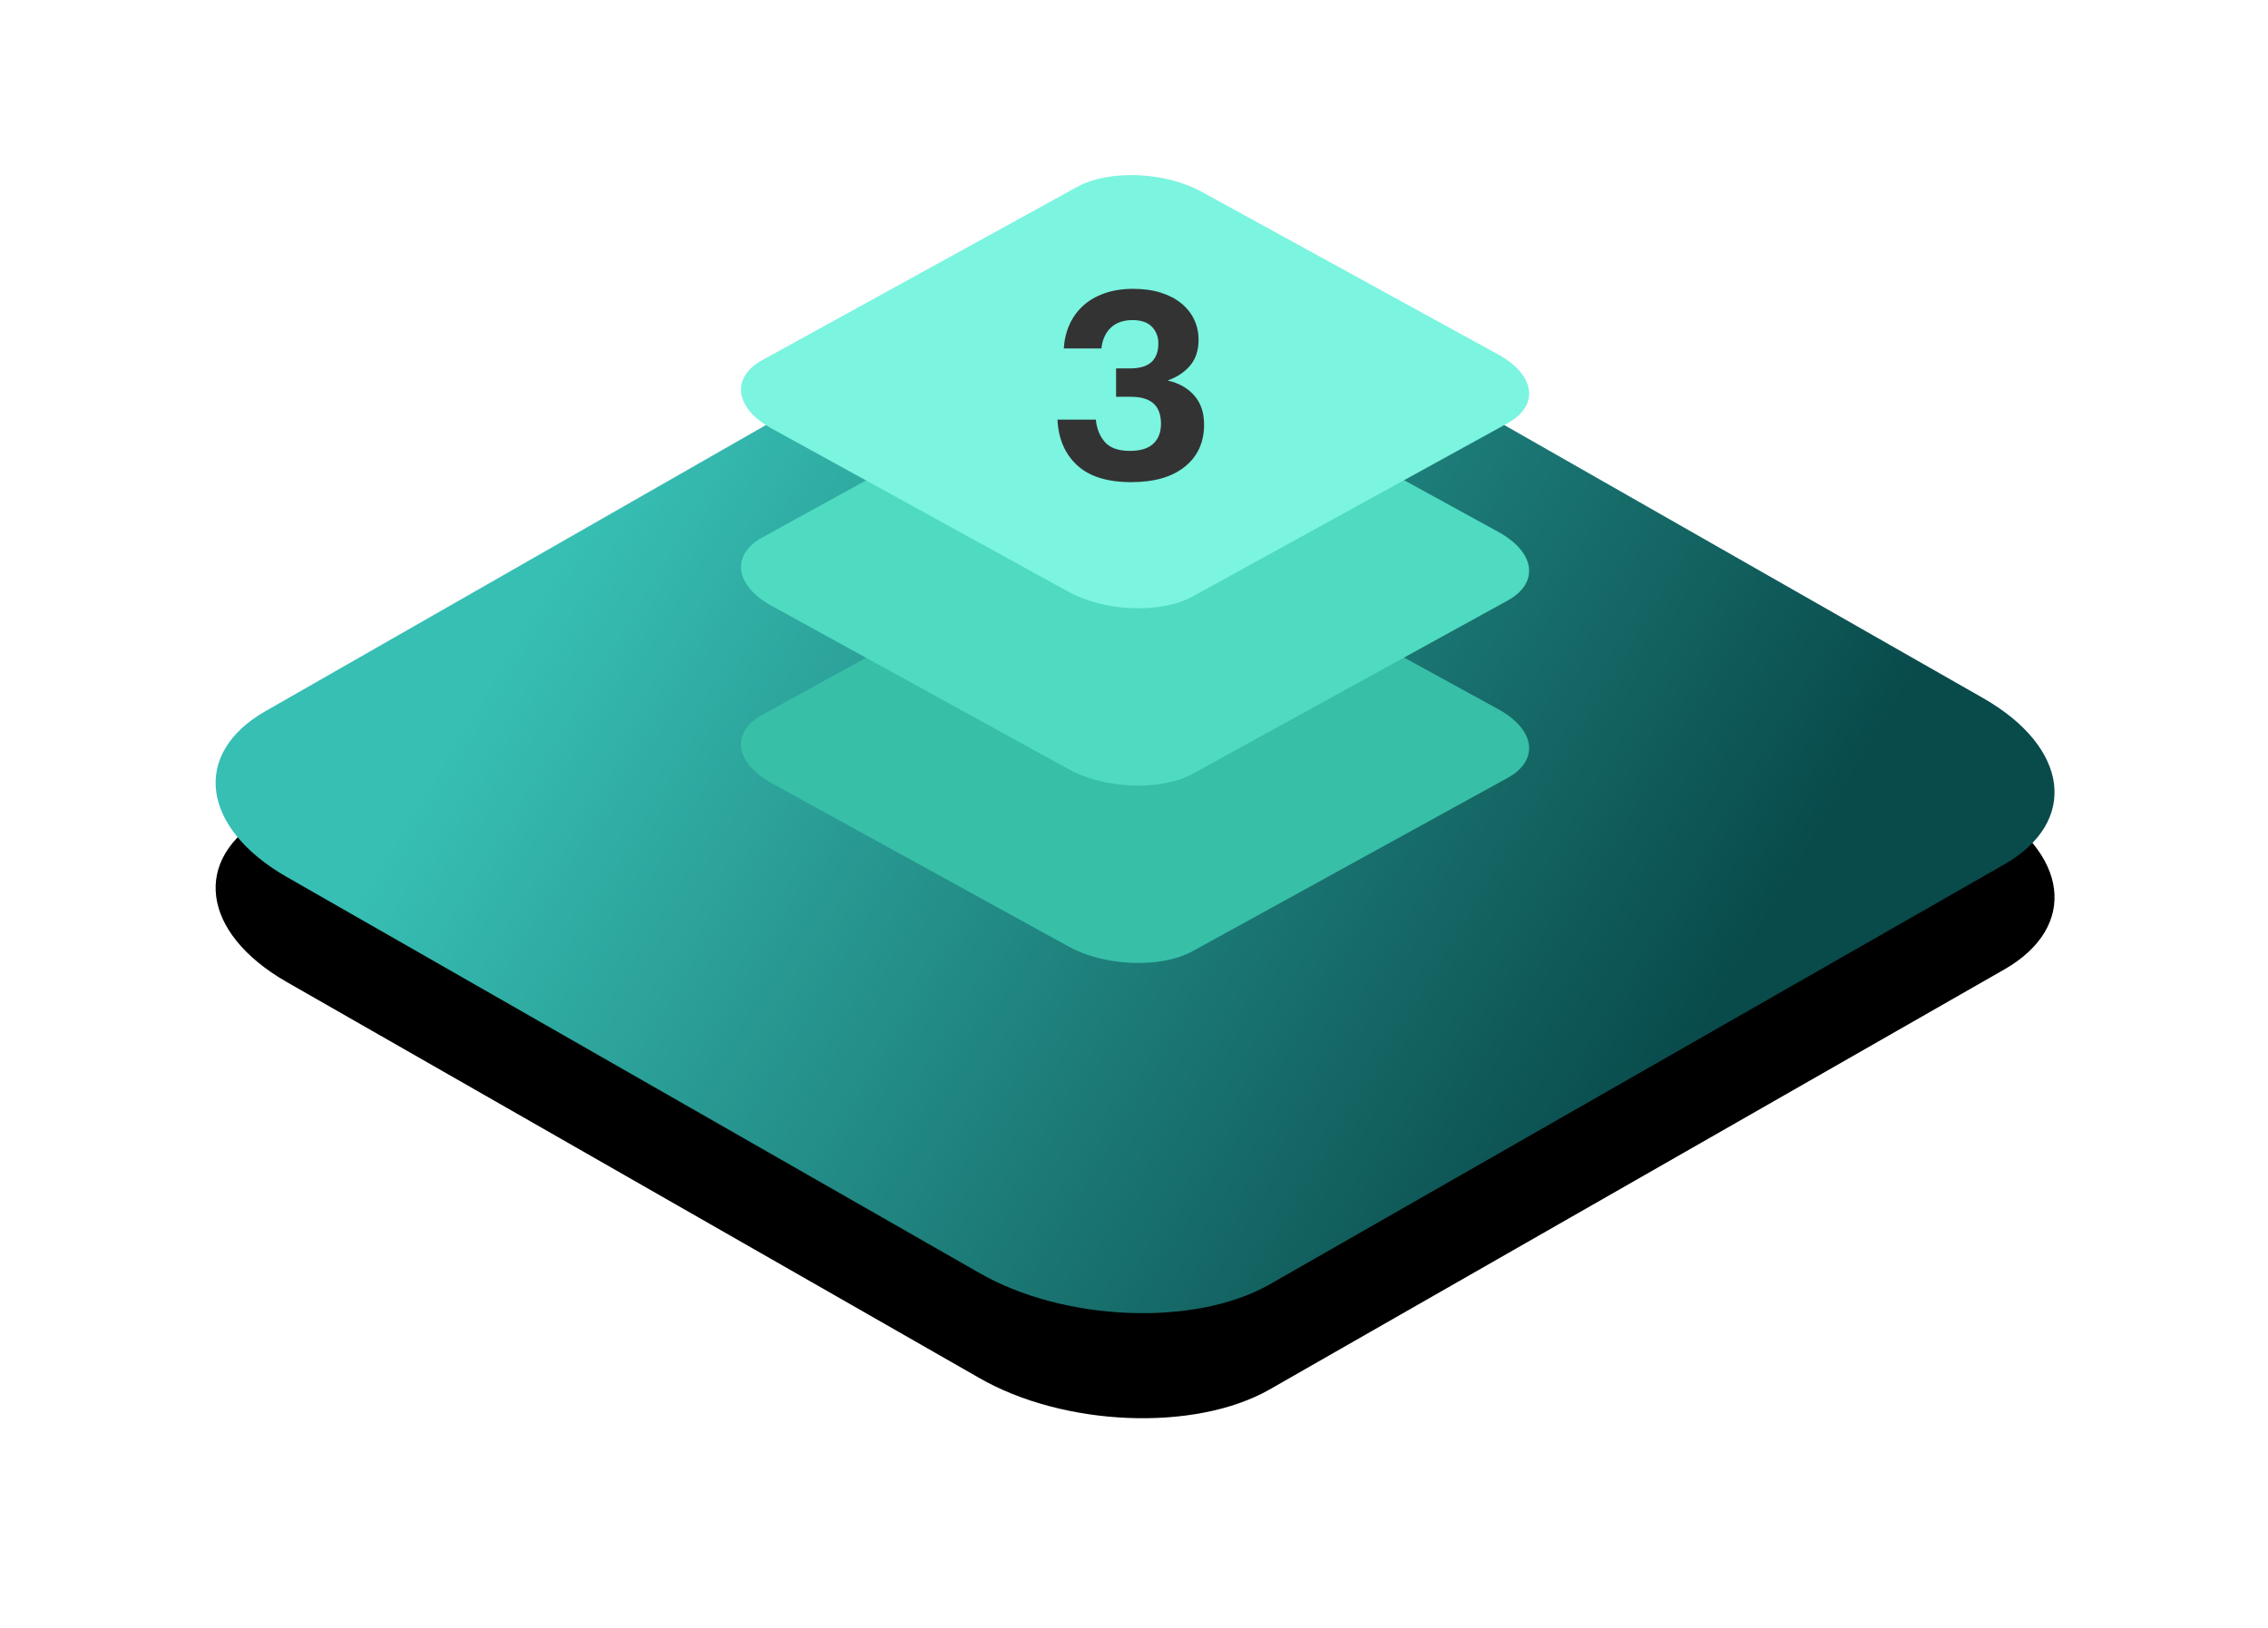 <?xml version="1.0" encoding="UTF-8"?>
<svg width="259px" height="186px" viewBox="0 0 259 186" version="1.1" xmlns="http://www.w3.org/2000/svg" xmlns:xlink="http://www.w3.org/1999/xlink">
    <title>icon-layered-medium-step-3</title>
    <defs>
        <linearGradient x1="15.051%" y1="40.513%" x2="83.796%" y2="64.533%" id="linearGradient-1">
            <stop stop-color="#37BFB4" offset="0%"></stop>
            <stop stop-color="#094A4B" offset="100%"></stop>
        </linearGradient>
        <path d="M23.12,100.172 L102.155,145.372 C111.836,150.97 126.843,151.577 135.363,146.715 L219.271,98.733 C227.759,93.871 226.694,85.394 216.883,79.764 L137.751,34.628 C127.908,29.03 113.063,28.423 104.543,33.285 L20.635,81.267 C12.276,86.065 13.309,94.542 23.12,100.172 Z" id="path-2"></path>
        <filter x="-20.0%" y="-25.0%" width="140.0%" height="170.0%" filterUnits="objectBoundingBox" id="filter-3">
            <feOffset dx="0" dy="12" in="SourceAlpha" result="shadowOffsetOuter1"></feOffset>
            <feGaussianBlur stdDeviation="12" in="shadowOffsetOuter1" result="shadowBlurOuter1"></feGaussianBlur>
            <feColorMatrix values="0 0 0 0 0.216   0 0 0 0 0.561   0 0 0 0 0.749  0 0 0 0.15 0" type="matrix" in="shadowBlurOuter1"></feColorMatrix>
        </filter>
    </defs>
    <g id="Cloud-Services" stroke="none" stroke-width="1" fill="none" fill-rule="evenodd">
        <g id="GPU-Cloud-Server" transform="translate(-740, -4050)">
            <g id="Group-29" transform="translate(735, 4050)">
                <g id="icon-layered-medium-step-3" transform="translate(14.623, 0)">
                    <rect id="Rectangle-Copy-3" x="0" y="0" width="240" height="180"></rect>
                    <g id="Path-Copy-80">
                        <use fill="black" fill-opacity="1" filter="url(#filter-3)" xlink:href="#path-2"></use>
                        <use fill="url(#linearGradient-1)" fill-rule="evenodd" xlink:href="#path-2"></use>
                    </g>
                    <g id="Group-17" transform="translate(75, 20)" fill-rule="nonzero">
                        <path d="M3.48,69.452 L37.352,88.091 C41.501,90.4 47.933,90.65 51.584,88.645 L87.545,68.858 C91.182,66.853 90.726,63.357 86.521,61.036 L52.608,42.423 C48.389,40.114 42.027,39.864 38.376,41.869 L2.415,61.656 C-1.167,63.635 -0.725,67.13 3.48,69.452 Z" id="Path-Copy-27" fill="#37BFA8"></path>
                        <path d="M3.48,49.195 L37.352,67.834 C41.501,70.143 47.933,70.393 51.584,68.388 L87.545,48.601 C91.182,46.596 90.726,43.1 86.521,40.779 L52.608,22.166 C48.389,19.857 42.027,19.607 38.376,21.612 L2.415,41.399 C-1.167,43.377 -0.725,46.873 3.48,49.195 Z" id="Path-Copy-30" fill="#4FDAC2"></path>
                        <path d="M3.48,28.938 L37.352,47.577 C41.501,49.886 47.933,50.136 51.584,48.131 L87.545,28.344 C91.182,26.339 90.726,22.843 86.521,20.522 L52.608,1.909 C48.389,-0.4 42.027,-0.65 38.376,1.355 L2.415,21.142 C-1.167,23.12 -0.725,26.616 3.48,28.938 Z" id="Path-Copy-33" fill="#7BF4E0"></path>
                        <g id="3" transform="translate(36.14, 12.993)" fill="#333333">
                            <path d="M8.43,22.08 C5.69,22.08 3.625,21.435 2.235,20.145 C0.845,18.855 0.1,17.12 0,14.94 L4.38,14.94 C4.48,15.98 4.825,16.835 5.415,17.505 C6.005,18.175 6.95,18.51 8.25,18.51 C9.47,18.51 10.37,18.235 10.95,17.685 C11.53,17.135 11.82,16.38 11.82,15.42 C11.82,14.38 11.535,13.605 10.965,13.095 C10.395,12.585 9.53,12.33 8.37,12.33 L6.69,12.33 L6.69,9.09 L8.25,9.09 C9.39,9.09 10.22,8.845 10.74,8.355 C11.26,7.865 11.52,7.16 11.52,6.24 C11.52,5.48 11.275,4.845 10.785,4.335 C10.295,3.825 9.55,3.57 8.55,3.57 C7.53,3.57 6.715,3.855 6.105,4.425 C5.495,4.995 5.13,5.79 5.01,6.81 L0.72,6.81 C0.78,5.83 0.995,4.925 1.365,4.095 C1.735,3.265 2.26,2.54 2.94,1.92 C3.6,1.32 4.41,0.85 5.37,0.51 C6.33,0.17 7.42,0 8.64,0 C9.82,0 10.87,0.145 11.79,0.435 C12.71,0.725 13.49,1.13 14.13,1.65 C14.77,2.17 15.26,2.785 15.6,3.495 C15.94,4.205 16.11,4.98 16.11,5.82 C16.11,7.02 15.79,8 15.15,8.76 C14.51,9.52 13.65,10.09 12.57,10.47 C13.83,10.75 14.84,11.315 15.6,12.165 C16.36,13.015 16.74,14.13 16.74,15.51 C16.74,17.53 16.01,19.13 14.55,20.31 C13.09,21.49 11.05,22.08 8.43,22.08 Z" id="Path"></path>
                        </g>
                    </g>
                </g>
            </g>
        </g>
    </g>
</svg>